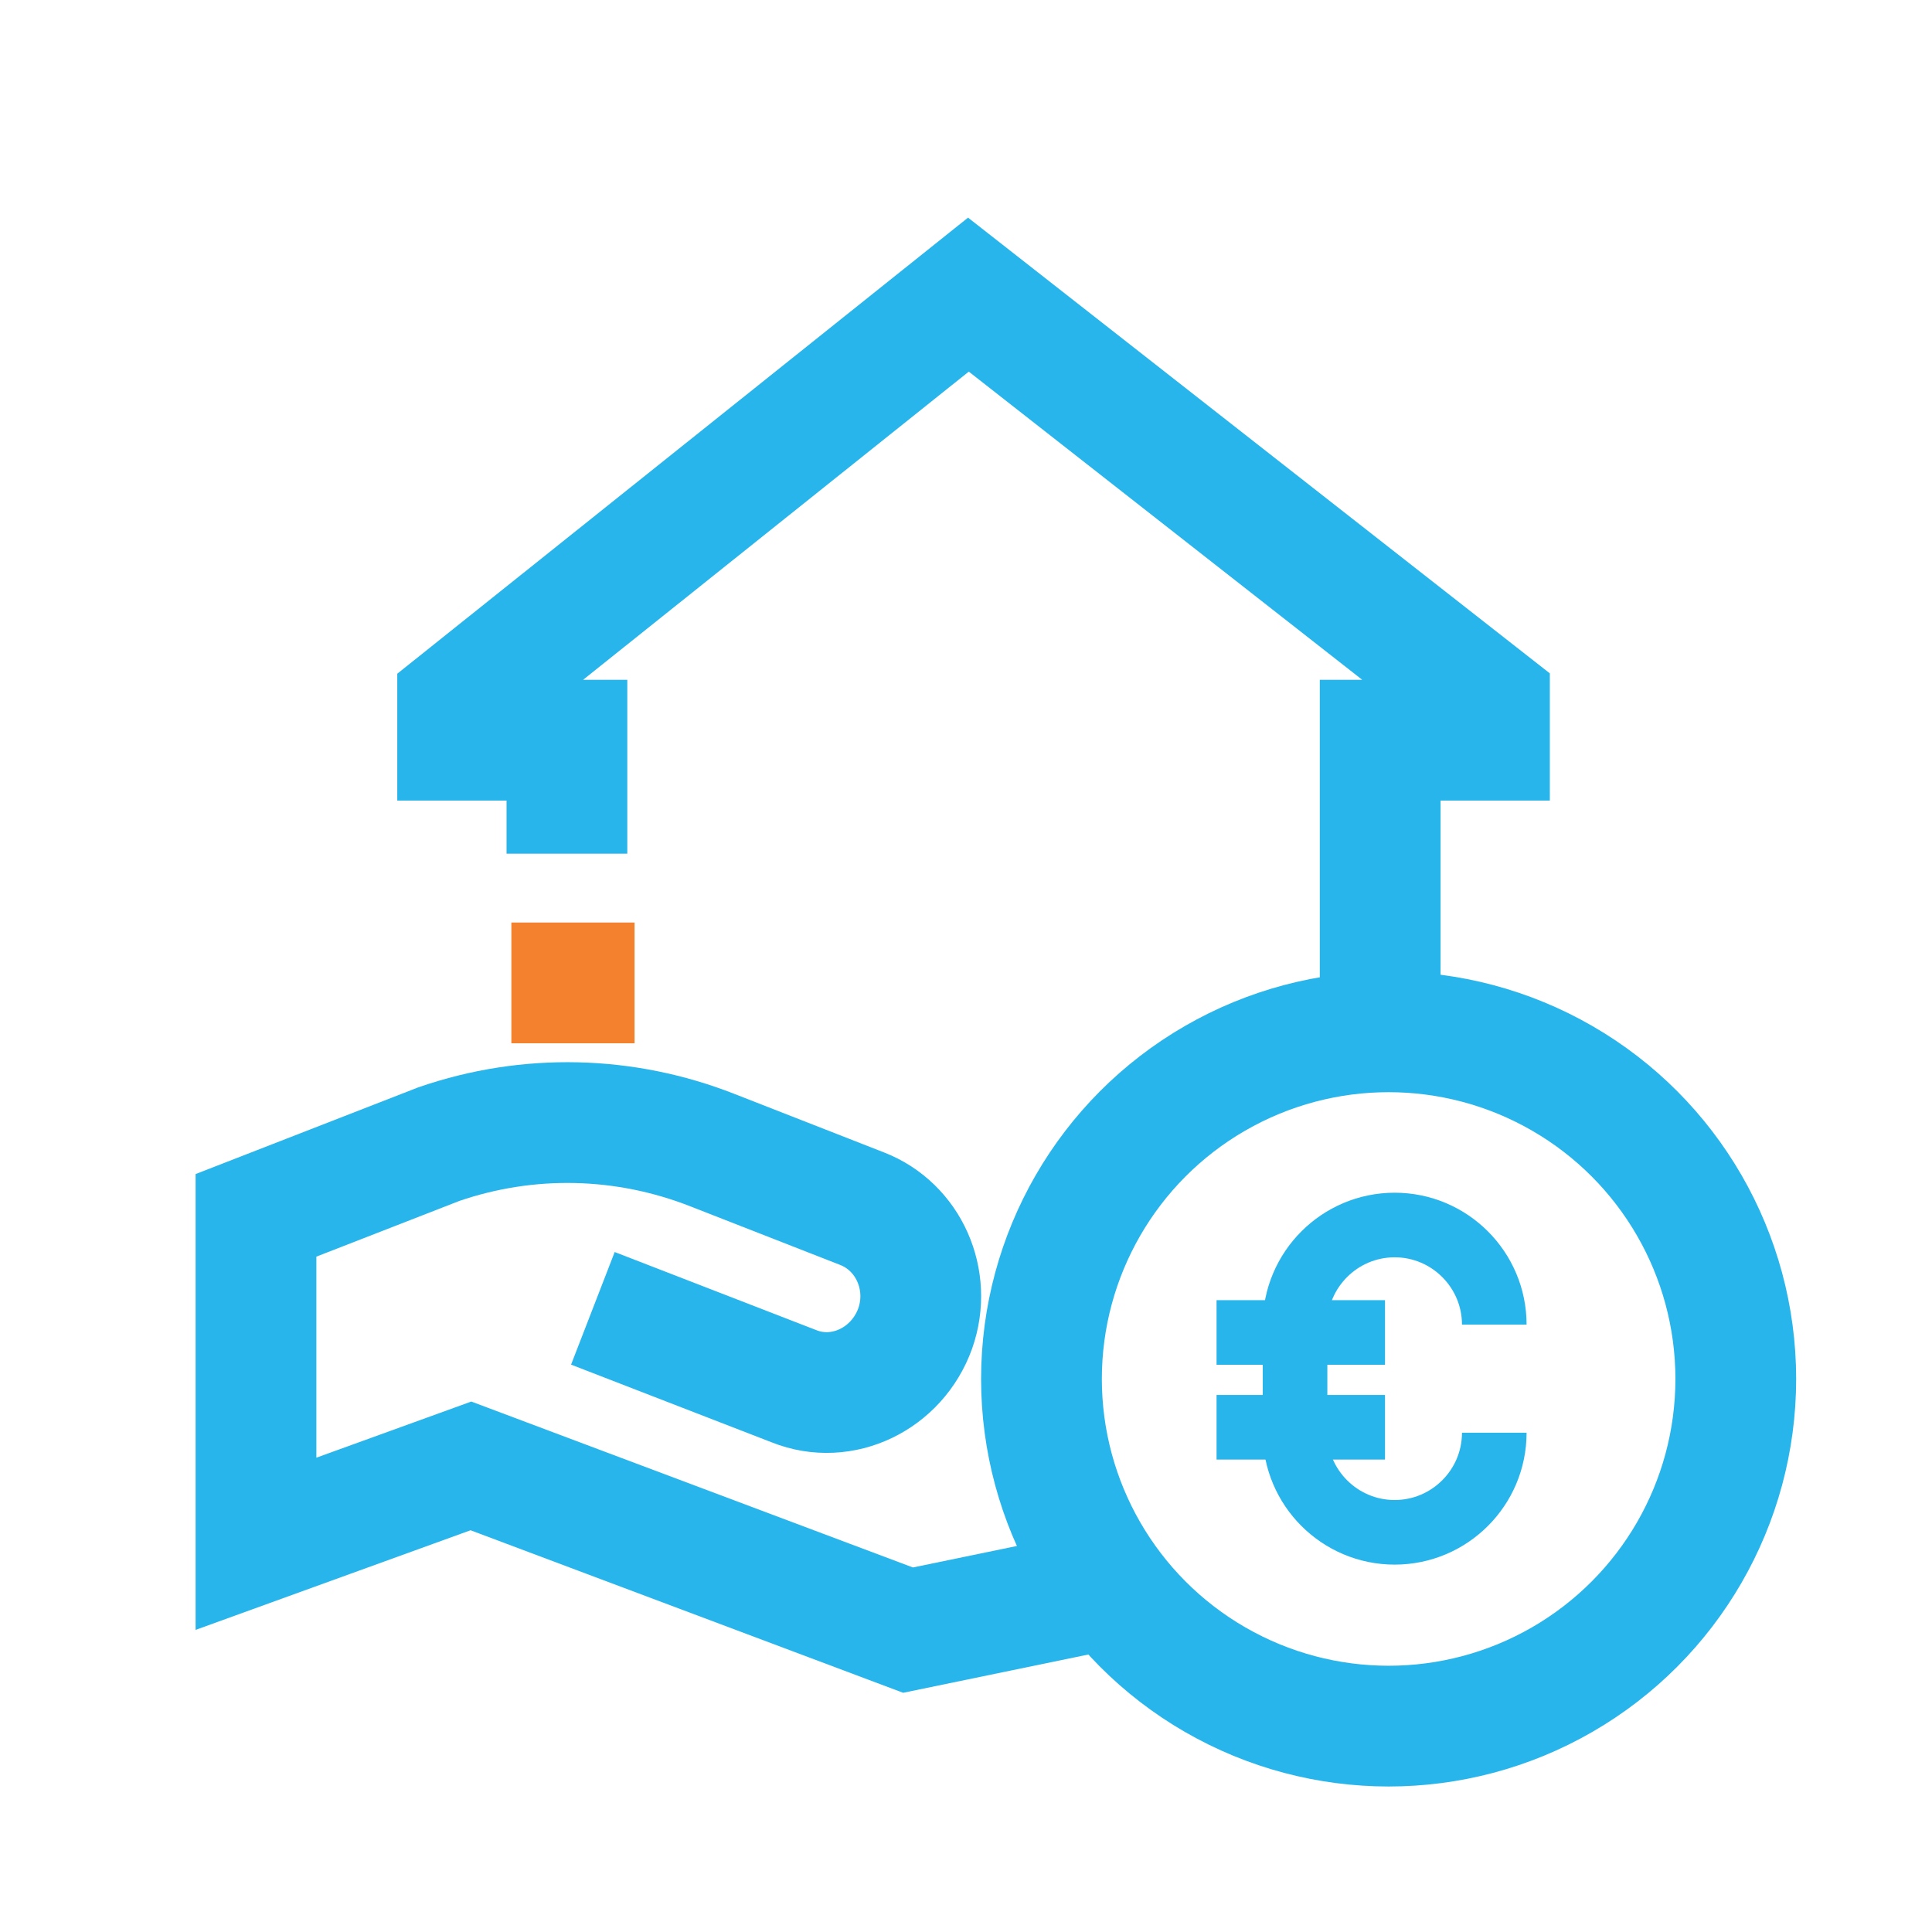 <?xml version="1.0" encoding="UTF-8"?>
<svg id="Layer_1" data-name="Layer 1" xmlns="http://www.w3.org/2000/svg" viewBox="0 0 32 32">
  <defs>
    <style>
      .cls-1 {
        stroke: #f4812e;
      }

      .cls-1, .cls-2, .cls-3 {
        fill: none;
        stroke-miterlimit: 10;
      }

      .cls-1, .cls-3 {
        stroke-width: 2px;
      }

      .cls-2 {
        stroke-width: 1.07px;
      }

      .cls-2, .cls-3 {
        stroke: #27b5eb;
      }
    </style>
  </defs>
  <line class="cls-1" x1="8.47" y1="16.28" x2="10.51" y2="16.28"/>
  <g>
    <path class="cls-3" d="M9.82,21.67l3.33,1.29c.8.32,1.71-.12,2.01-.96.28-.8-.11-1.68-.88-1.98l-2.48-.97c-1.45-.57-3.05-.61-4.53-.1l-3.03,1.18v5.44l3.56-1.29,7.24,2.72,3-.62"/>
    <circle class="cls-3" cx="23" cy="22.84" r="5.75"/>
    <g>
      <line class="cls-2" x1="20.15" y1="22.07" x2="22.94" y2="22.07"/>
      <line class="cls-2" x1="20.15" y1="23.64" x2="22.94" y2="23.64"/>
      <path class="cls-2" d="M24.75,21.94c0-.91-.74-1.65-1.65-1.65h0c-.91,0-1.65.74-1.65,1.65v1.79c0,.91.74,1.65,1.65,1.65h0c.91,0,1.65-.74,1.65-1.65"/>
    </g>
  </g>
  <polyline class="cls-3" points="22.86 17.11 22.86 12.26 24.67 12.26 24.67 11.64 16.04 4.88 16.04 4.88 7.58 11.64 7.58 12.26 9.39 12.26 9.39 14.14"/>
</svg>